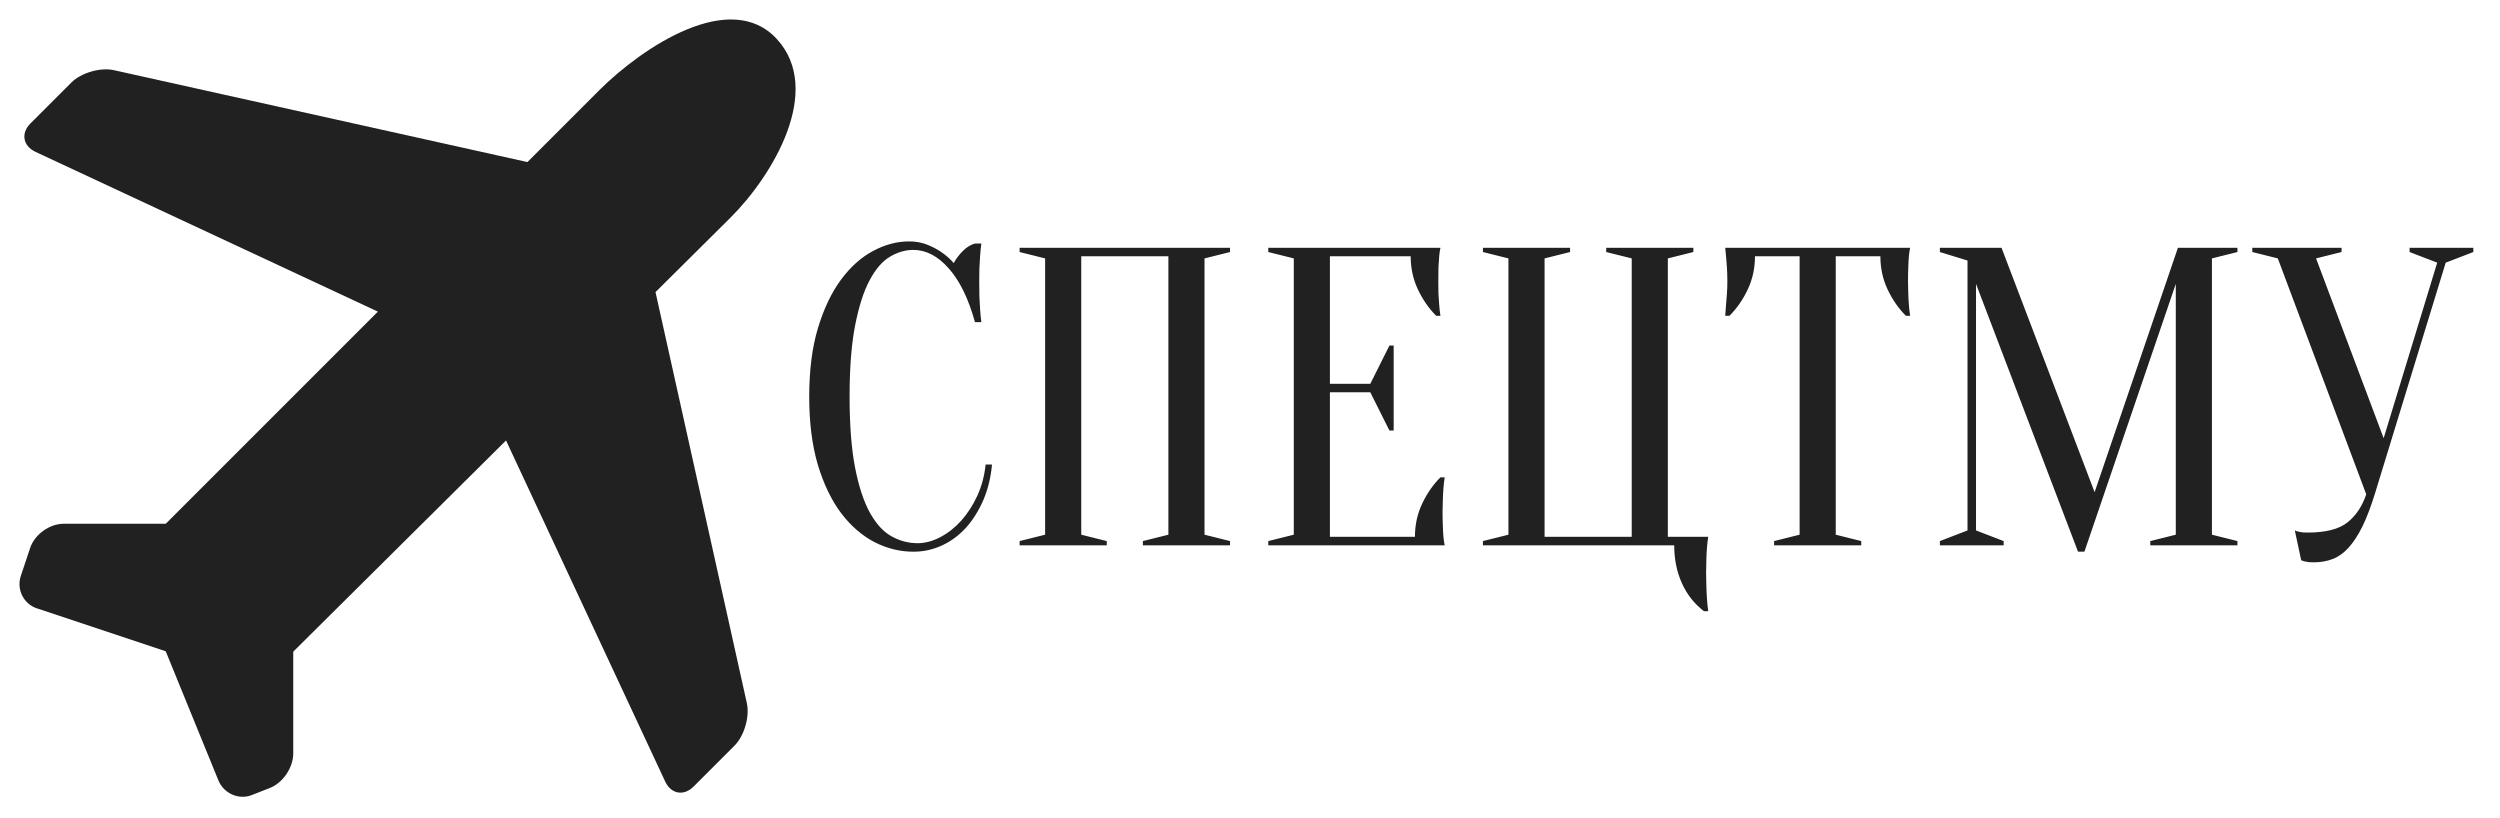 <svg xmlns="http://www.w3.org/2000/svg" tabindex="0" id="logo" viewBox="0 0 385 126"> <g transform="translate(3,3) scale(1.197,1.197)" style="color: rgb(33, 33, 33);"><g><g transform="translate(-0.001, 0.001) scale(1.05)"><path d="M17.92 61.788l25.995-25.994L1.963 16.216c-1.538-.718-1.82-2.276-.618-3.477L6.37 7.712c1.173-1.17 3.53-1.874 5.2-1.503l50.67 11.26 8.806-8.807c5.252-5.235 16.066-12.5 21.77-6.25 5.7 6.25-.45 16.643-5.704 21.875l-9.18 9.113 11.192 50.364c.37 1.67-.33 4.028-1.503 5.2l-5.025 5.025c-1.2 1.2-2.76.92-3.477-.62L59.616 51.583 33.546 77.46v12.468c0 1.718-1.246 3.6-2.88 4.24l-2.216.867c-1.59.623-3.43-.22-4.074-1.8L17.92 77.412 2.1 72.14C.52 71.613-.385 69.835.16 68.197l1.147-3.442c.554-1.663 2.382-2.967 4.1-2.967H17.92z" fill="#212121" fill-rule="evenodd"/></g></g> </g> <g transform="translate(122,25) scale(2.182,2.182)" style="color: rgb(33, 33, 33);"> <g opacity="1" fill="#212121" style="font-size: 30px; font-family: &quot;Oranienbaum&quot;, &quot;Source Sans 3&quot;, &quot;Roboto&quot;; font-style: normal; font-weight: normal"><path d="M8.55 6.18Q7.71 6.18 6.9 6.66Q6.09 7.14 5.46 8.33Q4.83 9.51 4.44 11.51Q4.05 13.5 4.05 16.53Q4.05 19.56 4.44 21.56Q4.83 23.55 5.49 24.74Q6.15 25.92 7.02 26.4Q7.89 26.88 8.85 26.88Q9.63 26.88 10.44 26.46Q11.25 26.04 11.93 25.29Q12.6 24.54 13.07 23.52Q13.53 22.5 13.65 21.33L14.1 21.33Q13.98 22.68 13.5 23.81Q13.02 24.93 12.29 25.76Q11.55 26.58 10.59 27.03Q9.63 27.48 8.55 27.48Q7.14 27.48 5.82 26.81Q4.5 26.13 3.46 24.77Q2.43 23.4 1.81 21.35Q1.2 19.29 1.2 16.53Q1.2 13.77 1.81 11.72Q2.43 9.66 3.43 8.3Q4.44 6.93 5.7 6.26Q6.96 5.58 8.25 5.58Q8.97 5.58 9.55 5.82Q10.14 6.06 10.56 6.36Q11.04 6.69 11.4 7.11Q11.64 6.66 12.04 6.26Q12.45 5.85 12.9 5.73L13.35 5.73Q13.29 6.18 13.26 6.63Q13.23 7.05 13.21 7.52Q13.2 7.98 13.2 8.43Q13.2 8.94 13.21 9.44Q13.23 9.93 13.26 10.35Q13.29 10.83 13.35 11.28L12.9 11.28Q12.21 8.79 11.05 7.49Q9.9 6.18 8.55 6.18ZM22.2 26.73L22.2 27.03L16.05 27.03L16.05 26.73L17.85 26.28L17.85 6.78L16.05 6.33L16.05 6.03L30.9 6.03L30.9 6.33L29.1 6.78L29.1 26.28L30.9 26.73L30.9 27.03L24.75 27.03L24.75 26.73L26.55 26.28L26.55 6.63L20.4 6.63L20.4 26.28ZM43.95 26.43Q43.95 25.17 44.46 24.09Q44.97 23.01 45.75 22.23L46.05 22.23Q45.99 22.62 45.96 23.04Q45.93 23.4 45.92 23.82Q45.9 24.24 45.9 24.63Q45.9 25.2 45.92 25.64Q45.93 26.07 45.96 26.4Q45.99 26.76 46.05 27.03L33.6 27.03L33.6 26.73L35.4 26.28L35.4 6.78L33.6 6.33L33.6 6.03L45.75 6.03Q45.69 6.3 45.66 6.66Q45.63 6.99 45.61 7.43Q45.6 7.86 45.6 8.43Q45.6 8.85 45.61 9.26Q45.63 9.66 45.66 10.02Q45.69 10.44 45.75 10.83L45.45 10.83Q44.67 10.05 44.16 8.97Q43.65 7.89 43.65 6.63L37.95 6.63L37.95 15.63L40.8 15.63L42.15 12.93L42.45 12.93L42.45 18.93L42.15 18.93L40.8 16.23L37.95 16.23L37.95 26.43ZM48.75 27.03L48.75 26.73L50.55 26.28L50.55 6.78L48.75 6.33L48.75 6.03L54.9 6.03L54.9 6.33L53.1 6.78L53.1 26.43L59.25 26.43L59.25 6.78L57.45 6.33L57.45 6.03L63.6 6.03L63.6 6.33L61.8 6.78L61.8 26.43L64.65 26.43Q64.59 26.79 64.56 27.21Q64.53 27.57 64.52 28.02Q64.5 28.47 64.5 28.98Q64.5 29.43 64.52 29.91Q64.53 30.39 64.56 30.78Q64.59 31.26 64.65 31.68L64.35 31.68Q63.33 30.9 62.79 29.7Q62.25 28.5 62.25 27.03ZM73.65 26.28L75.45 26.73L75.45 27.03L69.3 27.03L69.3 26.73L71.1 26.28L71.1 6.63L67.95 6.63Q67.95 7.89 67.44 8.97Q66.93 10.05 66.15 10.83L65.85 10.83Q65.88 10.44 65.91 10.02Q65.94 9.66 65.97 9.26Q66 8.85 66 8.43Q66 7.86 65.97 7.43Q65.94 6.99 65.91 6.66Q65.88 6.3 65.85 6.03L78.9 6.03Q78.84 6.3 78.81 6.66Q78.78 6.99 78.77 7.43Q78.75 7.86 78.75 8.43Q78.75 8.85 78.77 9.26Q78.78 9.66 78.81 10.02Q78.84 10.44 78.9 10.83L78.6 10.83Q77.82 10.05 77.31 8.97Q76.8 7.89 76.8 6.63L73.65 6.63ZM97.8 6.03L102 6.03L102 6.33L100.2 6.78L100.2 26.28L102 26.73L102 27.03L95.85 27.03L95.85 26.73L97.65 26.28L97.65 8.58L91.2 27.48L90.75 27.48L83.55 8.58L83.55 25.98L85.5 26.73L85.5 27.03L81 27.03L81 26.73L82.95 25.98L82.95 6.93L81 6.33L81 6.03L85.35 6.03L91.92 23.28ZM112.32 19.47L116.1 7.08L114.15 6.33L114.15 6.03L118.65 6.03L118.65 6.33L116.7 7.08L111.69 23.43Q111.27 24.78 110.82 25.7Q110.37 26.61 109.86 27.18Q109.35 27.75 108.74 27.99Q108.12 28.23 107.4 28.23Q107.22 28.23 107.07 28.22Q106.92 28.2 106.77 28.17Q106.62 28.14 106.5 28.08L106.05 25.98Q106.17 26.04 106.32 26.07Q106.47 26.1 106.62 26.12Q106.77 26.13 106.95 26.13Q108.87 26.13 109.77 25.41Q110.67 24.69 111.09 23.43L104.85 6.78L103.05 6.33L103.05 6.03L109.35 6.03L109.35 6.33L107.55 6.78Z"/></g></g>  </svg>